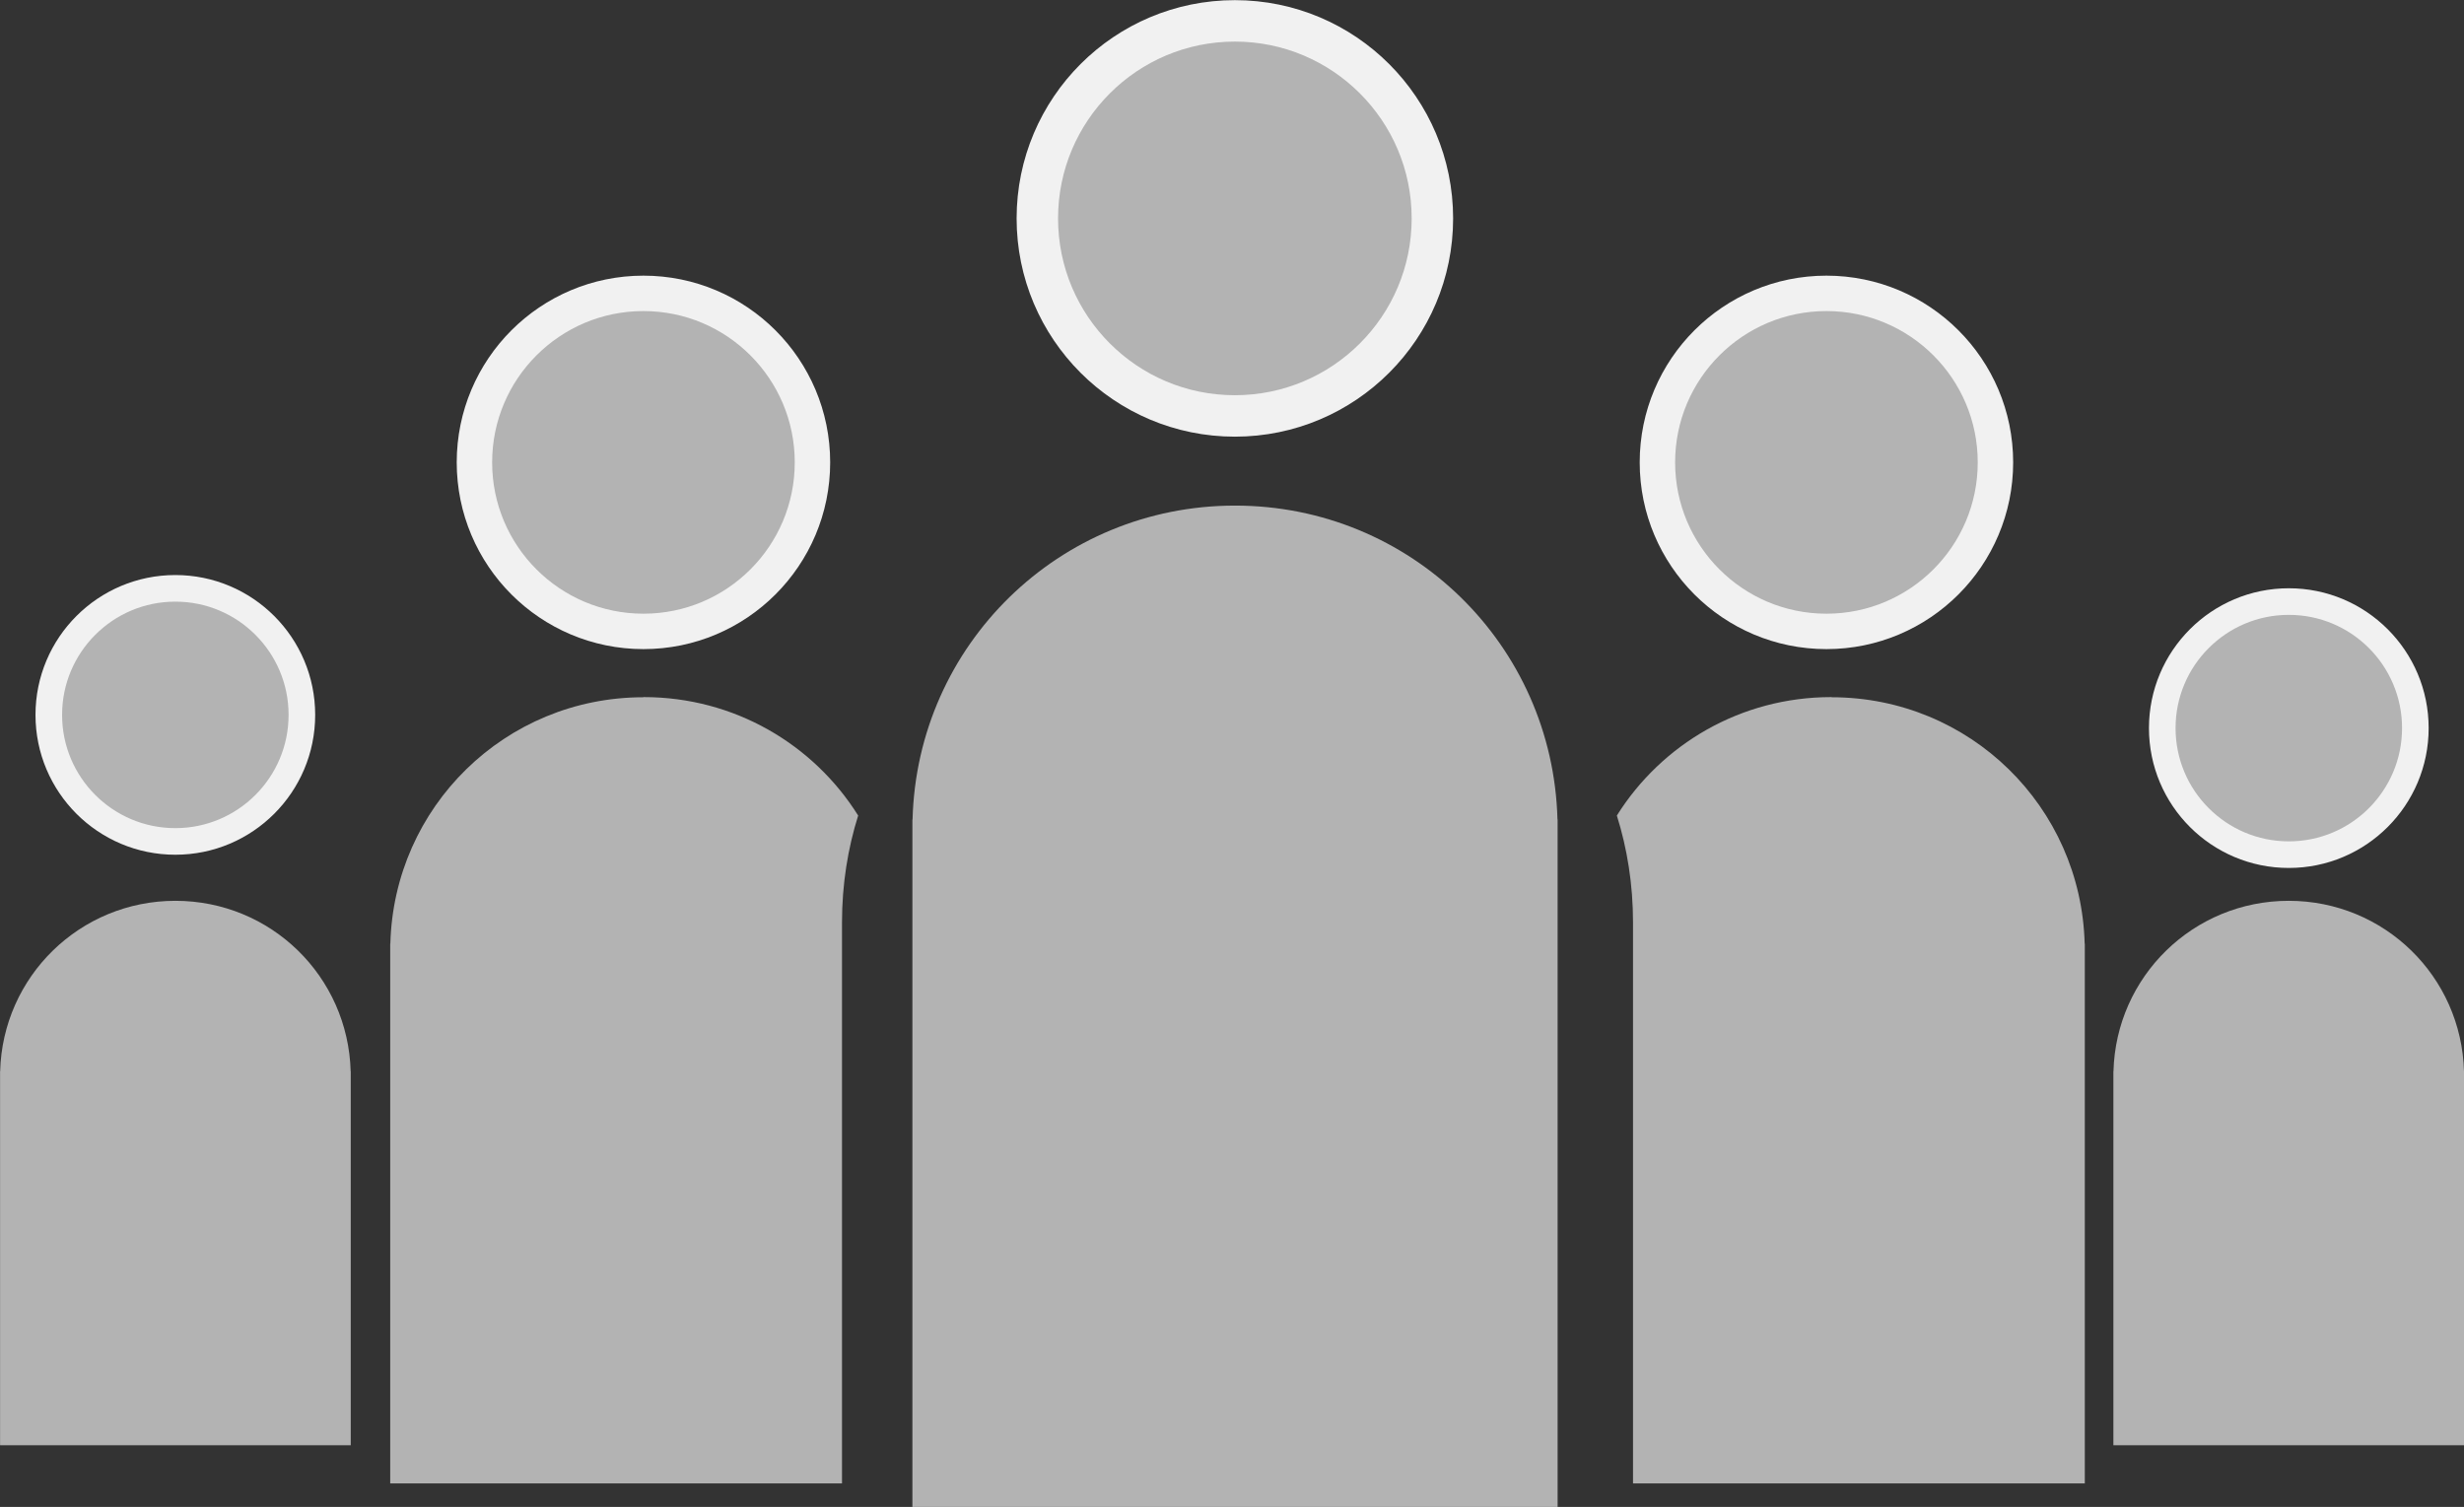 <?xml version="1.0" encoding="UTF-8" standalone="no"?>
<!-- Created with Inkscape (http://www.inkscape.org/) -->

<svg
   width="16.765mm"
   height="10.253mm"
   viewBox="0 0 16.765 10.253"
   version="1.1"
   id="svg15012"
   inkscape:version="1.1.1 (1:1.1+202109281949+c3084ef5ed)"
   sodipodi:docname="capacity.svg"
   xmlns:inkscape="http://www.inkscape.org/namespaces/inkscape"
   xmlns:sodipodi="http://sodipodi.sourceforge.net/DTD/sodipodi-0.dtd"
   xmlns="http://www.w3.org/2000/svg"
   xmlns:svg="http://www.w3.org/2000/svg">
  <rect x="0" y="0" width="16.765" height="10.253" fill="#333333" stroke="none"/>
  <sodipodi:namedview
     id="namedview15014"
     pagecolor="#ffffff"
     bordercolor="#666666"
     borderopacity="1.0"
     inkscape:pageshadow="2"
     inkscape:pageopacity="0.0"
     inkscape:pagecheckerboard="0"
     inkscape:document-units="mm"
     showgrid="false"
     inkscape:zoom="2.8284271"
     inkscape:cx="-0.53033009"
     inkscape:cy="16.086679"
     inkscape:window-width="1538"
     inkscape:window-height="869"
     inkscape:window-x="1991"
     inkscape:window-y="83"
     inkscape:window-maximized="0"
     inkscape:current-layer="layer1" />
  <defs
     id="defs15009" />
  <g
     inkscape:label="Layer 1"
     inkscape:groupmode="layer"
     id="layer1"
     transform="translate(-162.043,-211.418)">
    <g
       id="g29436"
       transform="translate(-240.852,-80.058)"
       style="fill:#b3b3b3;fill-opacity:1">
      <circle
         style="fill:#b3b3b3;fill-opacity:1;stroke:#f1f1f1;stroke-width:0.282;stroke-linejoin:round;stroke-opacity:1;paint-order:markers fill stroke"
         id="path27520"
         cx="411.297"
         cy="292.962"
         r="1.344" />
      <circle
         style="fill:#b3b3b3;fill-opacity:1;stroke:#f1f1f1;stroke-width:0.241;stroke-linejoin:round;stroke-opacity:1;paint-order:markers fill stroke"
         id="circle27602"
         cx="407.273"
         cy="294.622"
         r="1.15" />
      <circle
         style="fill:#b3b3b3;fill-opacity:1;stroke:#f1f1f1;stroke-width:0.241;stroke-linejoin:round;stroke-opacity:1;paint-order:markers fill stroke"
         id="circle27604"
         cx="415.322"
         cy="294.622"
         r="1.15" />
      <circle
         style="fill:#b3b3b3;fill-opacity:1;stroke:#f1f1f1;stroke-width:0.181;stroke-linejoin:round;stroke-opacity:1;paint-order:markers fill stroke"
         id="circle27606"
         cx="404.088"
         cy="296.34"
         r="0.861" />
      <circle
         style="fill:#b3b3b3;fill-opacity:1;stroke:#f1f1f1;stroke-width:0.181;stroke-linejoin:round;stroke-opacity:1;paint-order:markers fill stroke"
         id="circle27608"
         cx="418.468"
         cy="296.43"
         r="0.861" />
      <path
         id="rect27632"
         style="fill:#b3b3b3;fill-opacity:1;stroke:none;stroke-width:0.351;stroke-linejoin:round;stroke-opacity:1;paint-order:markers fill stroke"
         d="m 411.298,294.916 c -1.196,0 -2.163,0.948 -2.194,2.136 h -0.001 v 0.059 2.713 1.905 h 4.39 v -1.905 -2.713 -0.059 h -10e-4 c -0.031,-1.189 -0.998,-2.136 -2.194,-2.136 z"
         sodipodi:nodetypes="sccccccccccs" />
      <path
         id="path28130"
         style="fill:#b3b3b3;fill-opacity:1;stroke:none;stroke-width:0.191;stroke-linejoin:round;stroke-opacity:1;paint-order:markers fill stroke"
         d="m 418.468,297.605 c -0.65,0 -1.176,0.515 -1.193,1.161 h -5.3e-4 v 0.032 1.475 1.036 h 2.386 v -1.036 -1.475 -0.032 h -5.3e-4 c -0.017,-0.646 -0.542,-1.161 -1.193,-1.161 z"
         sodipodi:nodetypes="sccccccccccs" />
      <path
         id="path28132"
         style="fill:#b3b3b3;fill-opacity:1;stroke:none;stroke-width:0.276;stroke-linejoin:round;stroke-opacity:1;paint-order:markers fill stroke"
         d="m 407.272,296.22 c -0.939,5.3e-4 -1.697,0.745 -1.721,1.677 h -10e-4 v 0.046 2.13 1.496 h 3.074 v -3.817 c 0,-0.26 0.04,-0.505 0.11,-0.727 -0.304,-0.485 -0.843,-0.806 -1.459,-0.806 z" />
      <path
         id="path28134"
         style="fill:#b3b3b3;fill-opacity:1;stroke:none;stroke-width:0.191;stroke-linejoin:round;stroke-opacity:1;paint-order:markers fill stroke"
         d="m 404.089,297.605 c -0.65,0 -1.176,0.515 -1.193,1.161 h -5.3e-4 v 0.032 1.475 1.036 h 2.386 v -1.036 -1.475 -0.032 h -5.3e-4 c -0.017,-0.646 -0.542,-1.161 -1.193,-1.161 z"
         sodipodi:nodetypes="sccccccccccs" />
      <path
         id="path28484"
         style="fill:#b3b3b3;fill-opacity:1;stroke:none;stroke-width:0.276;stroke-linejoin:round;stroke-opacity:1;paint-order:markers fill stroke"
         d="m 415.358,296.22 c 0.939,5.3e-4 1.697,0.745 1.721,1.677 h 10e-4 v 0.046 2.13 1.496 h -3.074 v -3.817 c 0,-0.26 -0.04,-0.505 -0.11,-0.727 0.304,-0.485 0.843,-0.806 1.459,-0.806 z" />
    </g>
  </g>
</svg>
